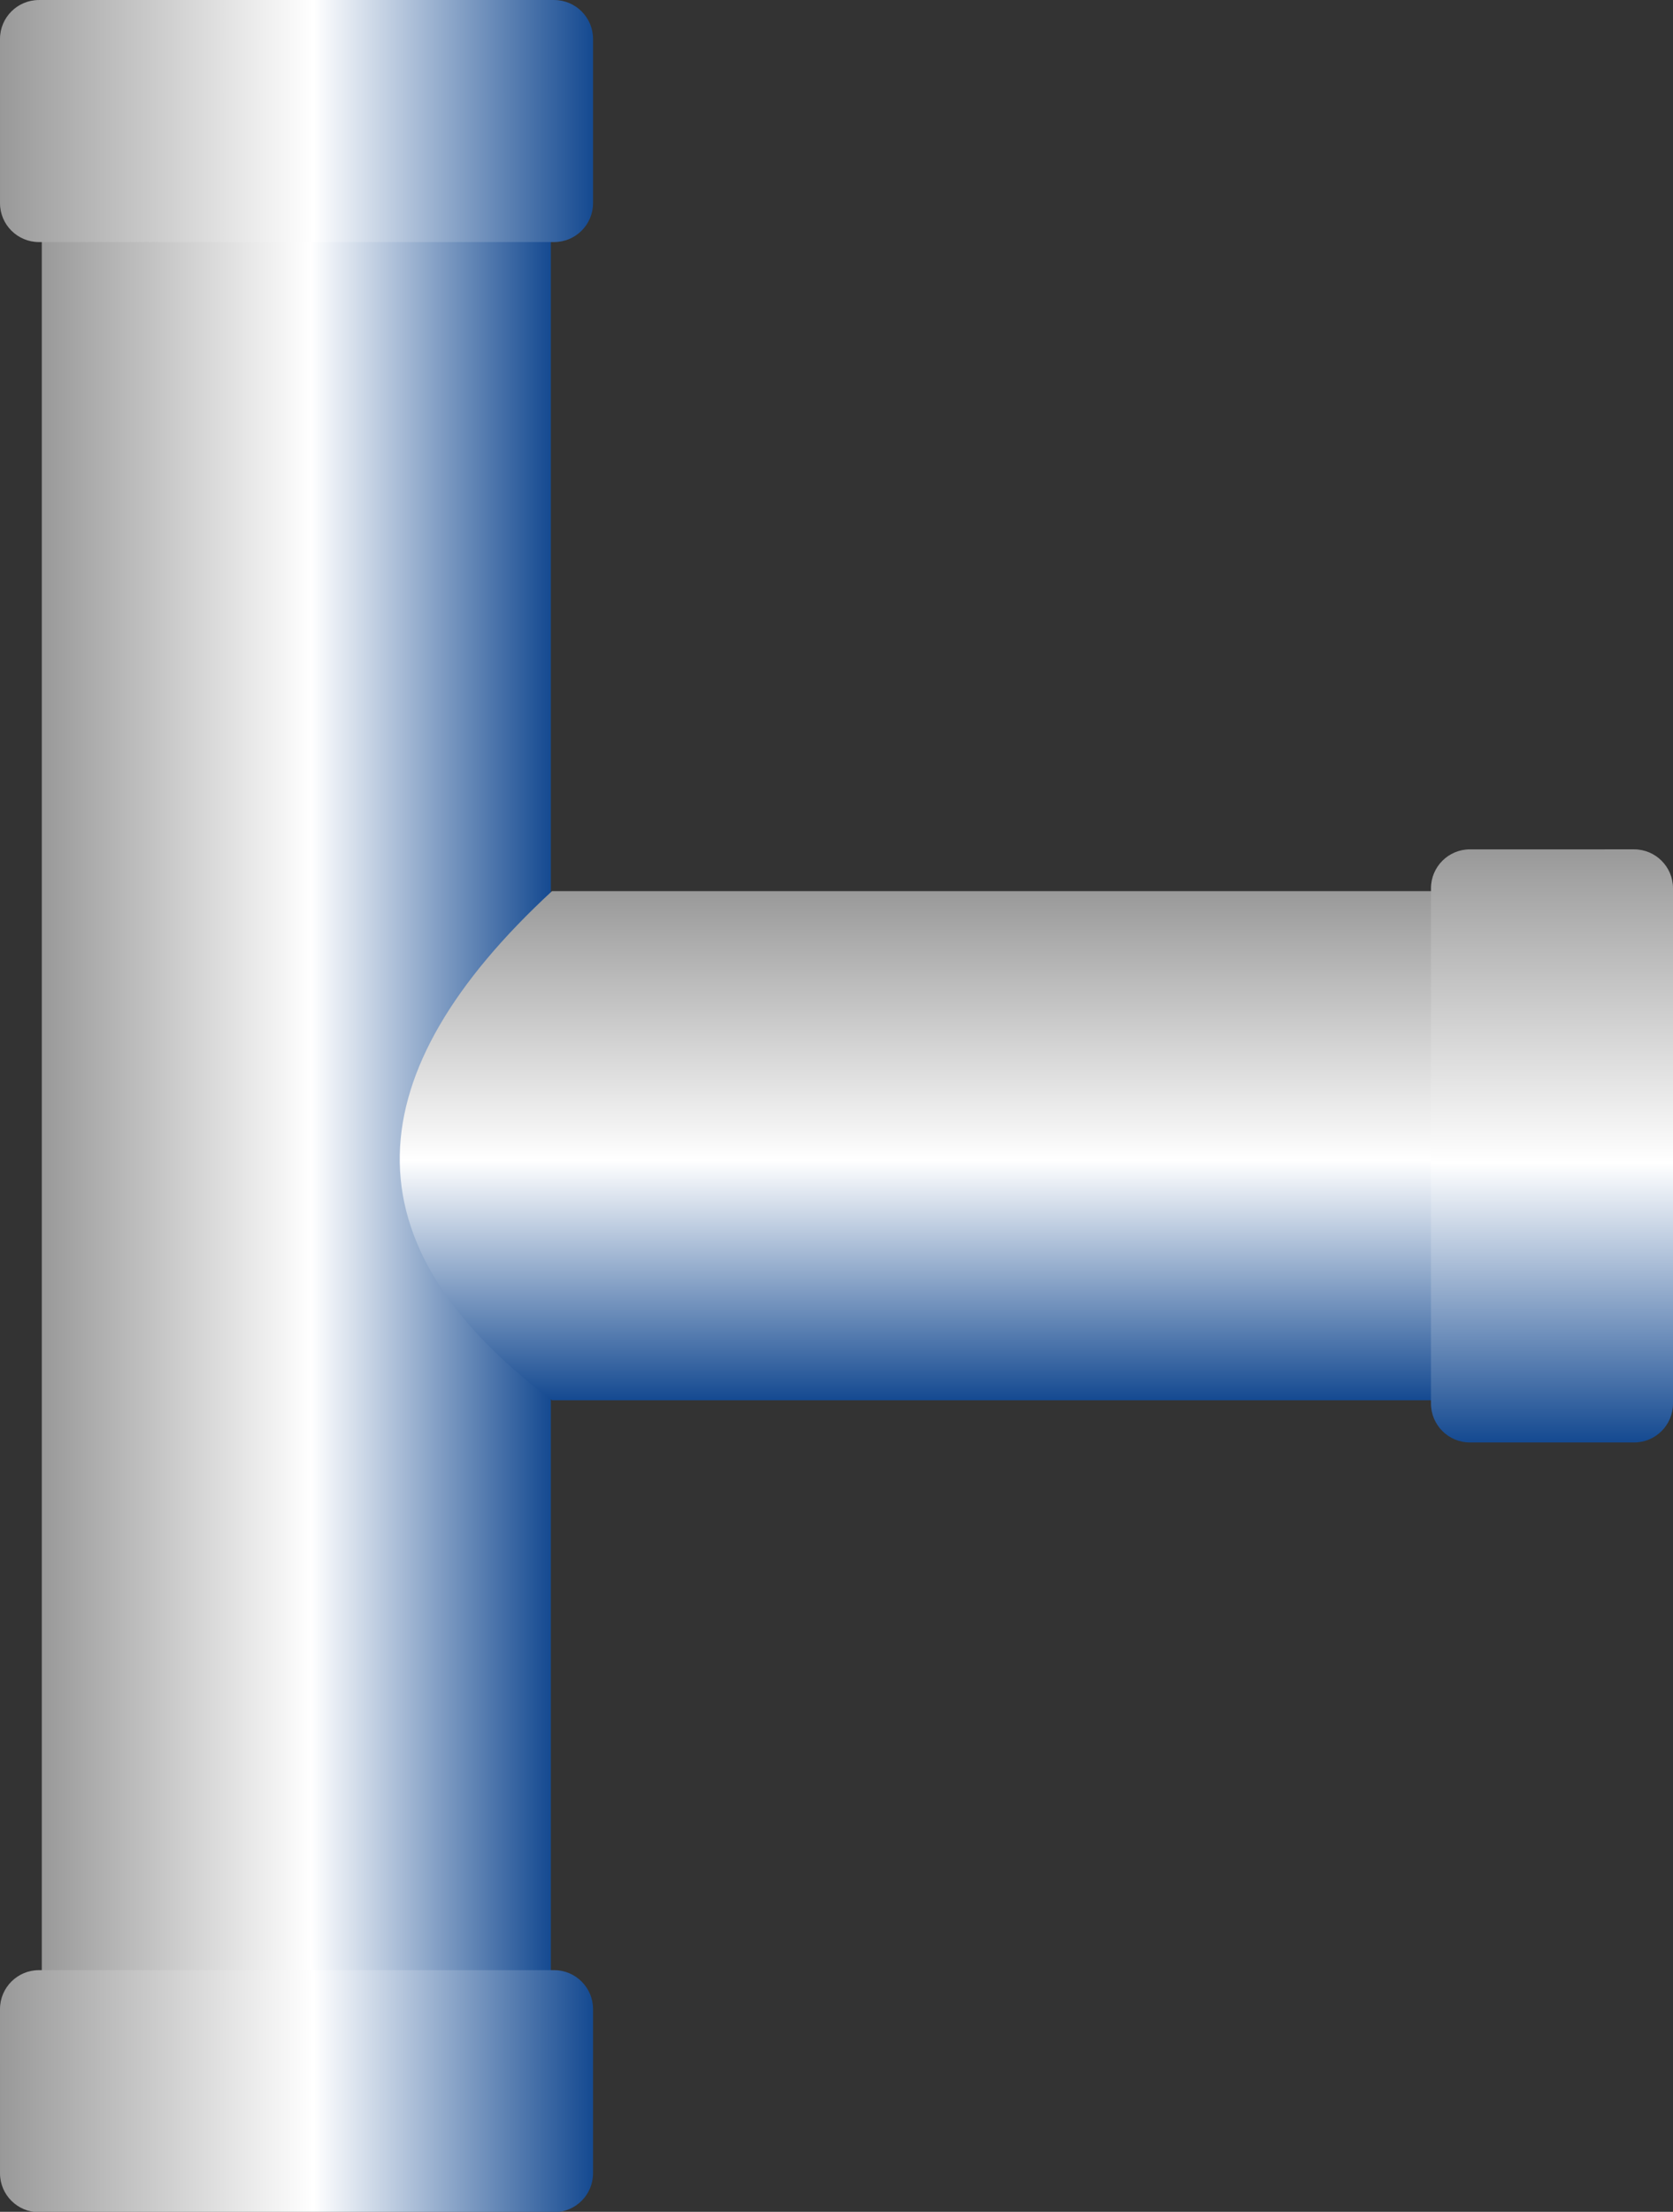 <!--?xml version="1.0" encoding="UTF-8" standalone="no"?-->
<!-- Creator: CorelDRAW -->

<svg xmlns:dc="http://purl.org/dc/elements/1.1/" xmlns:cc="http://creativecommons.org/ns#" xmlns:rdf="http://www.w3.org/1999/02/22-rdf-syntax-ns#" xmlns:svg="http://www.w3.org/2000/svg" xmlns="http://www.w3.org/2000/svg" xmlns:xlink="http://www.w3.org/1999/xlink" xmlns:sodipodi="http://sodipodi.sourceforge.net/DTD/sodipodi-0.dtd" xmlns:inkscape="http://www.inkscape.org/namespaces/inkscape" xml:space="preserve" width="21.574mm" height="28.519mm" style="shape-rendering:geometricPrecision; text-rendering:geometricPrecision; image-rendering:optimizeQuality; fill-rule:evenodd; clip-rule:evenodd" viewBox="0 0 4.604 6.086" id="svg4466" version="1.1" inkscape:version="0.48.3.1 r9886" sodipodi:docname="73.svg"><rect x="0" y="0" width="4.604" height="6.086" fill="#333333" stroke="none"/><sodipodi:namedview pagecolor="#ffffff" bordercolor="#666666" borderopacity="1" objecttolerance="10" gridtolerance="10" guidetolerance="10" inkscape:pageopacity="0" inkscape:pageshadow="2" inkscape:window-width="640" inkscape:window-height="480" id="namedview4491" showgrid="false" inkscape:zoom="2.3354656" inkscape:cx="38.221832" inkscape:cy="50.525257" inkscape:window-x="0" inkscape:window-y="0" inkscape:window-maximized="0" inkscape:current-layer="svg4466"></sodipodi:namedview>
 <defs id="defs4468">
  <style type="text/css" id="style4470">
   
    .fil2 {fill:url(#id0)}
    .fil3 {fill:url(#id1)}
    .fil0 {fill:url(#id2)}
    .fil4 {fill:url(#id3)}
    .fil1 {fill:url(#id4)}
   
  </style>
  <linearGradient id="id0" gradientUnits="userSpaceOnUse" x1="-2.13409e-005" y1="5.753" x2="1.632" y2="5.753">
   <stop offset="0" style="stop-color: rgb(153, 153, 153);" id="stop4473"></stop>
   <stop offset="0.529" style="stop-color:white" id="stop4475"></stop>
   <stop offset="1" style="stop-color:#154A91" id="stop4477"></stop>
  </linearGradient>
  <linearGradient id="id1" gradientUnits="userSpaceOnUse" xlink:href="#id0" x1="-2.13409e-005" y1="0.333" x2="1.632" y2="0.333">
  </linearGradient>
  <linearGradient id="id2" gradientUnits="userSpaceOnUse" xlink:href="#id0" x1="0.115" y1="3.12" x2="1.516" y2="3.12">
  </linearGradient>
  <linearGradient id="id3" gradientUnits="userSpaceOnUse" xlink:href="#id0" x1="4.271" y1="2.337" x2="4.271" y2="3.968">
  </linearGradient>
  <linearGradient id="id4" gradientUnits="userSpaceOnUse" xlink:href="#id0" x1="2.783" y1="2.452" x2="2.783" y2="3.853">
  </linearGradient>
 </defs>
 <g id="hmigradengt" inkscape:label="#图层_x0020_1">
  <g id="_55386720">
   <polygon id="_56909032" class="fil0" points="1.516,5.68 1.516,0.561 0.115,0.561 0.115,5.68 "></polygon>
   <path id="_56552488" class="fil1" d="M1.519 3.853l2.525 0 0 -1.401 -2.525 0c-0.541,0.5 -0.576,0.969 0,1.401z"></path>
   <path id="_56553008" class="fil2" d="M1.525 5.421l-1.418 0c-0.059,2.13409e-005 -0.107,0.048 -0.107,0.107l2.13409e-005 0.452c0,0.059 0.048,0.107 0.107,0.107l1.418 0c0.059,0 0.107,-0.048 0.107,-0.107l0 -0.452c0,-0.059 -0.048,-0.107 -0.107,-0.107z"></path>
   <path id="_56316400" class="fil3" d="M1.525 0l-1.418 0c-0.059,2.13409e-005 -0.107,0.048 -0.107,0.107l2.13409e-005 0.452c0,0.059 0.048,0.107 0.107,0.107l1.418 0c0.059,0 0.107,-0.048 0.107,-0.107l0 -0.452c0,-0.059 -0.048,-0.107 -0.107,-0.107z"></path>
   <path id="_56908240" class="fil4" d="M4.604 3.862l0 -1.418c-2.13409e-005,-0.059 -0.048,-0.107 -0.107,-0.107l-0.452 2.13409e-005c-0.059,0 -0.107,0.048 -0.107,0.107l0 1.418c0,0.059 0.048,0.107 0.107,0.107l0.452 0c0.059,0 0.107,-0.048 0.107,-0.107z"></path>
  </g>
 </g>
</svg>